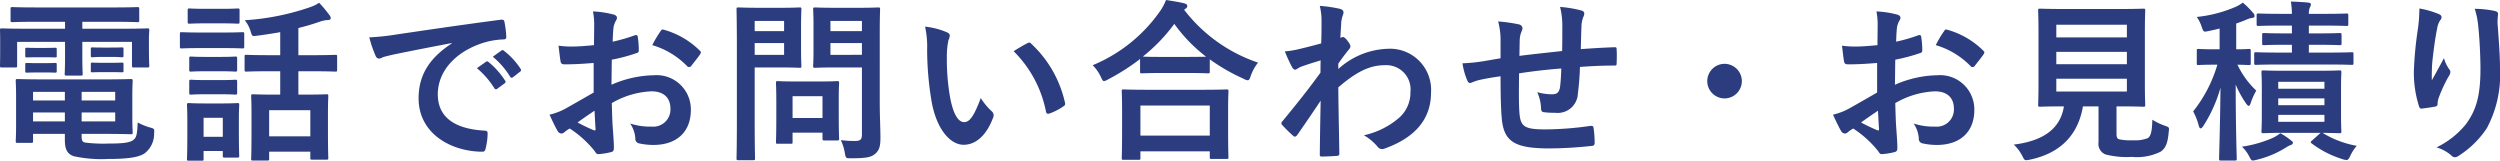 <svg xmlns="http://www.w3.org/2000/svg" width="289.06" height="18.58" viewBox="0 0 289.06 18.58">
  <path id="パス_154324" data-name="パス 154324" d="M6.4-7.8c-1.9,0-2.86-.04-3-.04-.18,0-.2.02-.2.24,0,.12.04.66.04,1.86v3.22c0,1.22-.04,1.7-.04,1.84,0,.2.02.22.2.22H4.98c.2,0,.22-.02.22-.22V-1.5H8.88v.74c0,1.2.4,1.62,1.02,1.84a15.124,15.124,0,0,0,4,.32c2.4,0,3.52-.22,4.16-.62A2.827,2.827,0,0,0,19.2-1.54c.04-.54.04-.56-.48-.7a6.755,6.755,0,0,1-1.42-.58c-.06,1.54-.18,1.76-.5,2.02-.4.32-1.2.42-2.94.42A16.694,16.694,0,0,1,11.2-.5c-.26-.08-.38-.16-.38-.7v-.3h2.54c2.02,0,3,.04,3.14.04.2,0,.22-.02.22-.22,0-.12-.04-.66-.04-1.82V-5.78c0-1.3.04-1.7.04-1.82,0-.22-.02-.24-.22-.24-.14,0-1.12.04-3.14.04Zm8.3,4.86H10.82V-3.98H14.7Zm0-3.42v1H10.82v-1ZM5.2-2.94V-3.98H8.88v1.04Zm0-2.42v-1H8.88v1Zm3.7-9.1v.8H4.2c-1.84,0-2.48-.04-2.62-.04-.18,0-.2.02-.2.22,0,.12.02.48.02,1.16v.88c0,1.6-.02,1.9-.02,2.04,0,.2.02.22.2.22H3.14c.2,0,.22-.02.22-.22v-2.74H8.9v1.7c0,1.28-.04,1.88-.04,2,0,.18.02.2.22.2h1.64c.2,0,.22-.02.22-.2,0-.12-.04-.68-.04-2v-1.7h5.74V-9.4c0,.2.02.22.22.22h1.56c.2,0,.22-.02.22-.22,0-.12-.04-.44-.04-2.04v-1.04c0-.52.04-.88.04-1,0-.2-.02-.22-.22-.22-.14,0-.78.04-2.62.04H10.9v-.8h3.62c1.96,0,2.62.04,2.74.04.2,0,.22-.02.22-.22v-1.3c0-.2-.02-.22-.22-.22-.12,0-.78.04-2.74.04H5.56c-1.94,0-2.6-.04-2.72-.04-.22,0-.24.02-.24.22v1.3c0,.2.02.22.24.22.12,0,.78-.04,2.72-.04Zm4.38,2.98c-.86,0-1.06-.02-1.18-.02-.2,0-.22.02-.22.16v.78c0,.18.02.2.22.2.12,0,.32-.04,1.18-.04h.98c.86,0,1.06.04,1.18.04.2,0,.22-.02.22-.18v-.78c0-.16-.02-.18-.22-.18-.12,0-.32.02-1.18.02Zm0,1.76c-.86,0-1.06-.02-1.18-.02-.2,0-.22.02-.22.16v.8c0,.14.02.16.22.16.12,0,.32-.02,1.18-.02h.98c.86,0,1.06.02,1.18.02.2,0,.22-.02.22-.16v-.78c0-.16-.02-.18-.22-.18-.12,0-.32.02-1.18.02ZM5.64-11.44c-.8,0-1-.02-1.12-.02-.2,0-.22.02-.22.16v.8c0,.14.02.16.22.16.12,0,.32-.02,1.12-.02H6.6c.8,0,1,.02,1.12.02.2,0,.22-.02.22-.14v-.8c0-.16-.02-.18-.22-.18-.12,0-.32.02-1.12.02Zm0,1.76c-.8,0-1-.02-1.12-.02-.2,0-.22.02-.22.16v.78c0,.16.02.18.22.18.12,0,.32-.02,1.12-.02H6.6c.8,0,1,.02,1.12.02.2,0,.22-.02.22-.18v-.76c0-.16-.02-.18-.22-.18-.12,0-.32.02-1.12.02Zm28.14.94v2.7h-.74c-1.68,0-2.26-.04-2.4-.04-.2,0-.22.02-.22.22,0,.12.04.68.04,2.26v1.56c0,2.76-.04,3.28-.04,3.42,0,.18.02.2.22.2h1.64c.2,0,.22-.02.22-.2V.56h4.76v.72c0,.18.02.2.22.2h1.64c.2,0,.22-.02.22-.2,0-.12-.04-.64-.04-3.38V-3.9c0-1.28.04-1.84.04-1.96,0-.2-.02-.22-.22-.22-.12,0-.72.04-2.4.04h-.84v-2.7h1.64c1.86,0,2.5.04,2.62.04.2,0,.22-.02.22-.22v-1.52c0-.18-.02-.2-.22-.2-.12,0-.76.04-2.62.04H35.88v-3.14c.9-.22,1.76-.48,2.56-.76a3.184,3.184,0,0,1,.78-.16c.28,0,.4-.08.4-.22a.54.54,0,0,0-.14-.34,14.274,14.274,0,0,0-1.2-1.44,4.4,4.4,0,0,1-1.02.5,28.506,28.506,0,0,1-7.58,1.52,3.734,3.734,0,0,1,.7,1.36c.16.48.16.5.64.44q1.41-.18,2.76-.42v2.66h-1.3c-1.86,0-2.48-.04-2.6-.04-.2,0-.22.02-.22.2v1.52c0,.2.02.22.22.22.12,0,.74-.04,2.6-.04ZM32.5-4.24h4.76v3.02H32.5ZM29-3.3c0-.94.04-1.42.04-1.54,0-.2-.02-.22-.22-.22-.14,0-.54.04-1.84.04H25.06c-1.28,0-1.7-.04-1.82-.04-.22,0-.24.02-.24.22,0,.14.04.62.04,1.88v1.34C23.04.8,23,1.26,23,1.4c0,.18.02.2.24.2H24.7c.2,0,.22-.02.22-.2V.48h2.22v.54c0,.2.02.22.22.22h1.46c.2,0,.22-.02.22-.22C29.04.9,29,.46,29-1.86Zm-1.86-.06v2.2H24.92v-2.2Zm-2.62-9.86c-1.52,0-2.02-.04-2.14-.04-.18,0-.2.02-.2.22v1.42c0,.22.02.24.2.24.12,0,.62-.04,2.14-.04h2.74c1.52,0,2.02.04,2.14.04.2,0,.22-.02.22-.24v-1.42c0-.2-.02-.22-.22-.22-.12,0-.62.04-2.14.04Zm.6-2.74c-1.3,0-1.7-.04-1.82-.04-.2,0-.22.02-.22.22v1.32c0,.2.02.22.22.22.12,0,.52-.04,1.82-.04h1.92c1.28,0,1.68.04,1.8.04.22,0,.24-.02.24-.22v-1.32c0-.2-.02-.22-.24-.22-.12,0-.52.04-1.8.04Zm.06,5.56c-1.22,0-1.58-.04-1.7-.04-.2,0-.22.02-.22.22v1.3c0,.2.02.22.22.22.12,0,.48-.04,1.7-.04h1.7c1.22,0,1.56.04,1.68.04.22,0,.24-.02.24-.22v-1.3c0-.2-.02-.22-.24-.22-.12,0-.46.04-1.68.04Zm0,2.68c-1.22,0-1.58-.04-1.7-.04-.2,0-.22.02-.22.22v1.28c0,.2.02.22.22.22.12,0,.48-.04,1.7-.04h1.7c1.22,0,1.56.04,1.68.04.22,0,.24-.02.24-.22V-7.54c0-.2-.02-.22-.24-.22-.12,0-.46.04-1.68.04Zm28.44-4.24c-2.42,1.58-3.84,3.5-3.84,6.34,0,4.16,3.86,6.18,7.38,6.18.24,0,.32-.12.38-.42a7.114,7.114,0,0,0,.22-1.72c0-.22-.12-.3-.44-.3C53.84-2.1,52-3.5,52-6.08c0-2.4,1.7-4.74,5.1-5.9a8.924,8.924,0,0,1,2.44-.44c.26,0,.38-.06.38-.3a11.426,11.426,0,0,0-.22-1.76c-.02-.14-.12-.26-.42-.22-5.16.68-9.56,1.34-12.02,1.7a27.591,27.591,0,0,1-3.18.34,13.937,13.937,0,0,0,.74,2.16.468.468,0,0,0,.38.3,1.168,1.168,0,0,0,.44-.16c.3-.1.5-.14,1.26-.32,2.14-.44,4.28-.86,6.72-1.32Zm2.9,2.86a9.924,9.924,0,0,1,2.02,2.32.209.209,0,0,0,.34.06l.84-.62a.2.2,0,0,0,.06-.32,9.205,9.205,0,0,0-1.9-2.14c-.12-.1-.2-.12-.3-.04Zm1.84-1.32a9.461,9.461,0,0,1,2,2.3.205.205,0,0,0,.34.06l.8-.62a.231.231,0,0,0,.06-.36,8.352,8.352,0,0,0-1.9-2.06c-.12-.1-.18-.12-.3-.04ZM70.02-6.28c-1.46.84-2.4,1.38-3.26,1.86a7.385,7.385,0,0,1-1.84.7c.3.66.7,1.5.92,1.86a.561.561,0,0,0,.44.32.5.5,0,0,0,.34-.14,3.625,3.625,0,0,1,.64-.44A12.3,12.3,0,0,1,70.1.44c.18.26.26.42.48.4A8.129,8.129,0,0,0,72.06.6c.34-.08.3-.38.3-.66,0-.46-.1-1.72-.16-2.6-.04-.88-.06-1.56-.08-2.4A9.891,9.891,0,0,1,76.7-6.42c1.4,0,2.2.72,2.2,2.02a1.985,1.985,0,0,1-2.16,2.06,7.46,7.46,0,0,1-2.5-.36,3.5,3.5,0,0,1,.6,1.7.536.536,0,0,0,.44.6,7.751,7.751,0,0,0,1.64.18c2.7,0,4.34-1.5,4.34-4.06a3.958,3.958,0,0,0-4.26-4,12.623,12.623,0,0,0-4.92,1.1c.02-.96.02-1.94.04-2.9a20.385,20.385,0,0,0,2.86-.76c.2-.06.26-.12.26-.32a10.052,10.052,0,0,0-.12-1.56c-.02-.2-.16-.24-.34-.18a19.612,19.612,0,0,1-2.56.74c.02-.64.04-1.14.1-1.66a2.448,2.448,0,0,1,.28-.78.709.709,0,0,0,.12-.32c0-.18-.16-.32-.4-.38a11.335,11.335,0,0,0-2.38-.36,7.394,7.394,0,0,1,.14,1.62c0,.86-.02,1.62-.02,2.28-.84.08-1.7.16-2.54.16a10.217,10.217,0,0,1-1.56-.1c.08.7.16,1.36.22,1.74.04.3.14.42.48.42,1.34,0,2.36-.08,3.36-.16Zm.1,2.1c.04.66.08,1.58.12,2.1.02.18-.04.2-.2.16a20.511,20.511,0,0,1-1.88-.9C68.88-3.34,69.56-3.8,70.12-4.18Zm6.68-7.58A9.232,9.232,0,0,1,80.86-9.3c.06.1.34.08.4,0,.3-.4.82-1.02,1.08-1.42a.519.519,0,0,0,.08-.2c0-.06-.04-.12-.12-.2a9.507,9.507,0,0,0-4.24-2.44c-.14-.04-.2.02-.34.24A12.269,12.269,0,0,0,76.8-11.76Zm26.3-1.48c0-1.7.04-2.54.04-2.66,0-.2-.02-.22-.22-.22-.12,0-.66.04-2.2.04H97.84c-1.56,0-2.08-.04-2.2-.04-.22,0-.24.02-.24.22,0,.14.04.62.04,1.82v2.92c0,1.2-.04,1.66-.04,1.8,0,.2.02.22.24.22.12,0,.64-.04,2.2-.04h3.2v7.72c0,.6-.16.78-.82.78a11.717,11.717,0,0,1-1.62-.1A5.607,5.607,0,0,1,99.06.7c.12.64.12.62.76.62,1.78,0,2.34-.14,2.78-.54.46-.42.58-.88.58-1.84,0-.98-.08-2.58-.08-3.98Zm-5.7,2.6V-12h3.64v1.36Zm3.64-3.92v1.18H97.4v-1.18ZM89.1-16.08c-1.46,0-2.2-.04-2.34-.04-.2,0-.22.02-.22.22,0,.14.04,1.54.04,4.3v8.66c0,2.76-.04,4.12-.04,4.26,0,.2.02.22.22.22h1.7c.2,0,.22-.02.22-.22,0-.14-.04-1.5-.04-4.26V-9.18h3.2c1.3,0,1.88.04,2,.04.18,0,.2-.02.2-.22,0-.12-.04-.72-.04-1.96v-2.6c0-1.26.04-1.86.04-1.98,0-.2-.02-.22-.2-.22-.12,0-.7.04-2,.04Zm2.94,5.44h-3.4V-12h3.4Zm0-3.92v1.18h-3.4v-1.18Zm.74,14.2c.22,0,.24,0,.24-.2V-1.64h3.46v.66c0,.22.02.24.24.24h1.46c.2,0,.22-.02.22-.24,0-.12-.04-.6-.04-3.12V-5.64c0-1.1.04-1.62.04-1.74,0-.2-.02-.22-.22-.22-.14,0-.62.04-2.12.04H93.44c-1.5,0-1.98-.04-2.12-.04-.2,0-.22.02-.22.22,0,.14.04.66.04,2.12v1.44c0,2.64-.04,3.14-.04,3.26,0,.2.02.2.22.2Zm.24-5.5h3.46v2.52H93.02Zm15.32-8.04a10.72,10.72,0,0,1,.24,2.62,36.259,36.259,0,0,0,.48,5.82c.54,3.38,2.18,5.22,3.74,5.22,1.4,0,2.64-1.08,3.4-3.12a.612.612,0,0,0-.14-.74,7.646,7.646,0,0,1-1.28-1.54c-.78,2.08-1.28,2.78-1.92,2.78-.84,0-1.36-1.36-1.64-2.94a25.188,25.188,0,0,1-.36-4.56,8.986,8.986,0,0,1,.18-1.96,1.742,1.742,0,0,0,.16-.56c0-.14-.14-.28-.32-.36A8.656,8.656,0,0,0,108.34-13.9Zm10.24,2.84a13.476,13.476,0,0,1,3.74,6.98c.04.24.18.3.42.22a6.787,6.787,0,0,0,1.56-.8c.16-.1.28-.18.22-.44a13.225,13.225,0,0,0-3.92-6.84.308.308,0,0,0-.22-.12.593.593,0,0,0-.22.08C119.84-11.82,119.34-11.54,118.58-11.06ZM133,1.5c.22,0,.24-.02.24-.22V.52h8.02v.66c0,.2.02.22.22.22h1.7c.22,0,.24-.02.24-.22,0-.1-.04-.64-.04-3.52V-4.3c0-1.42.04-2,.04-2.12,0-.2-.02-.22-.24-.22-.12,0-.82.04-2.74.04h-6.4c-1.92,0-2.62-.04-2.74-.04-.2,0-.22.02-.22.22,0,.12.04.7.04,2.42v1.72c0,2.9-.04,3.44-.04,3.56,0,.2.02.22.22.22Zm.24-6.28h8.02V-1.3h-8.02Zm-.04-3.94c0,.2.02.22.22.22.14,0,.66-.04,2.26-.04h3.1c1.6,0,2.14.04,2.26.04.2,0,.22-.02.22-.22v-1.4a21.781,21.781,0,0,0,3.9,2.24,1.2,1.2,0,0,0,.48.18c.16,0,.24-.14.36-.52a5.317,5.317,0,0,1,.84-1.52,18.048,18.048,0,0,1-8.54-6.1.539.539,0,0,1,.16-.14.341.341,0,0,0,.2-.3c0-.18-.12-.24-.36-.32-.58-.14-1.32-.26-2.1-.38a6.257,6.257,0,0,1-.78,1.42,17.807,17.807,0,0,1-7.7,6.12,4.848,4.848,0,0,1,.94,1.34c.16.36.24.5.38.5a1.451,1.451,0,0,0,.46-.2,24.668,24.668,0,0,0,3.7-2.36Zm2.48-1.68c-1.36,0-1.92-.02-2.16-.04a19.771,19.771,0,0,0,3.64-3.78,17.886,17.886,0,0,0,3.68,3.8c-.28,0-.88.02-2.06.02Zm20.44.78c.48-.7.78-1.08,1.06-1.44.3-.34.34-.42.34-.56s-.08-.3-.32-.62c-.18-.26-.4-.46-.54-.46a.371.371,0,0,0-.14.04c-.06.02-.1.04-.16.06.04-.86.08-1.32.1-1.8a3.4,3.4,0,0,1,.2-.86c.14-.36.06-.58-.36-.7a15.205,15.205,0,0,0-2.32-.34,7.253,7.253,0,0,1,.2,1.74c0,.86,0,1.74-.04,2.6-1.54.42-2.32.6-2.84.72a9.727,9.727,0,0,1-1.36.2,17.013,17.013,0,0,0,.8,1.76c.12.24.26.36.4.36.12,0,.32-.2.66-.34.76-.28,1.7-.56,2.28-.74-.02.38-.02.92-.02,1.42-1.5,2.06-2.64,3.48-4.4,5.62a.346.346,0,0,0-.12.24.276.276,0,0,0,.12.22,13.884,13.884,0,0,0,1.22,1.2.347.347,0,0,0,.22.12c.1,0,.18-.08.28-.2.74-1.06,1.74-2.52,2.7-3.96-.04,2.04-.08,4.14-.1,6.18-.02.2.04.28.22.28.66,0,1.56-.06,1.78-.08.16,0,.26-.08.26-.24-.04-2.7-.1-5.12-.12-7.68,1.96-1.68,3.52-2.56,5.36-2.56a2.8,2.8,0,0,1,2.98,3.1,3.862,3.862,0,0,1-1.36,3.02,9.213,9.213,0,0,1-4.02,1.98,5.889,5.889,0,0,1,1.58,1.32.656.656,0,0,0,.52.28.762.762,0,0,0,.34-.08c3.44-1.24,5.32-3.36,5.32-6.44a4.751,4.751,0,0,0-4.98-5.08A8.9,8.9,0,0,0,156.12-9Zm18.76-.62c-.74.12-1.7.3-2.26.38a19.141,19.141,0,0,1-2.14.2,7.857,7.857,0,0,0,.56,2c.12.26.26.34.52.22a5.839,5.839,0,0,1,.9-.3c.76-.16,1.4-.28,2.42-.42,0,2.12.04,3.8.14,4.88.24,2.62,1.42,3.46,5.46,3.46a45.987,45.987,0,0,0,5.02-.3c.18-.02.26-.12.26-.36a12.3,12.3,0,0,0-.12-1.68c-.04-.24-.1-.28-.4-.26a37.1,37.1,0,0,1-5.18.4c-2.44,0-2.88-.32-3-1.96-.08-1.14-.06-2.34-.04-4.52,1.54-.24,3.28-.44,4.88-.56-.02.78-.06,1.5-.14,2.12-.1.7-.4.86-.94.86a6.293,6.293,0,0,1-1.7-.24,4.855,4.855,0,0,1,.44,1.8c0,.36.08.5.4.52a9.006,9.006,0,0,0,1.24.06,2.327,2.327,0,0,0,2.62-2.22,30.76,30.76,0,0,0,.24-3.08c1.32-.1,2.66-.16,3.98-.16.22,0,.26-.02.26-.28a14.95,14.95,0,0,0,0-1.64c0-.18-.08-.2-.24-.2-1.08.04-2.28.1-3.9.22.02-.94.04-1.72.08-2.8a3.453,3.453,0,0,1,.2-.9.947.947,0,0,0,.12-.4c0-.2-.1-.3-.38-.38a13.967,13.967,0,0,0-2.42-.4,8.87,8.87,0,0,1,.26,2.28c0,.74,0,1.82-.02,2.82-1.44.16-3.56.38-4.94.56.02-.68.02-1.44.04-1.92a2.682,2.682,0,0,1,.2-.88,1.112,1.112,0,0,0,.12-.42.508.508,0,0,0-.42-.42,17.46,17.46,0,0,0-2.4-.34,8.01,8.01,0,0,1,.28,2.12Zm25.9.64a2.006,2.006,0,0,0-2,2,2.006,2.006,0,0,0,2,2,2.006,2.006,0,0,0,2-2A2.006,2.006,0,0,0,200.78-9.6Zm17.64,3.32c-1.46.84-2.4,1.38-3.26,1.86a7.385,7.385,0,0,1-1.84.7c.3.66.7,1.5.92,1.86a.561.561,0,0,0,.44.32.5.5,0,0,0,.34-.14,3.625,3.625,0,0,1,.64-.44A12.3,12.3,0,0,1,218.5.44c.18.26.26.42.48.4A8.129,8.129,0,0,0,220.46.6c.34-.08.3-.38.3-.66,0-.46-.1-1.72-.16-2.6-.04-.88-.06-1.56-.08-2.4a9.891,9.891,0,0,1,4.58-1.36c1.4,0,2.2.72,2.2,2.02a1.985,1.985,0,0,1-2.16,2.06,7.46,7.46,0,0,1-2.5-.36,3.5,3.5,0,0,1,.6,1.7.536.536,0,0,0,.44.6,7.751,7.751,0,0,0,1.64.18c2.7,0,4.34-1.5,4.34-4.06a3.958,3.958,0,0,0-4.26-4,12.623,12.623,0,0,0-4.92,1.1c.02-.96.02-1.94.04-2.9a20.385,20.385,0,0,0,2.86-.76c.2-.06.26-.12.26-.32a10.052,10.052,0,0,0-.12-1.56c-.02-.2-.16-.24-.34-.18a19.611,19.611,0,0,1-2.56.74c.02-.64.04-1.14.1-1.66a2.448,2.448,0,0,1,.28-.78.709.709,0,0,0,.12-.32c0-.18-.16-.32-.4-.38a11.335,11.335,0,0,0-2.38-.36,7.393,7.393,0,0,1,.14,1.62c0,.86-.02,1.62-.02,2.28-.84.08-1.7.16-2.54.16a10.217,10.217,0,0,1-1.56-.1c.08.7.16,1.36.22,1.74.04.3.14.42.48.42,1.34,0,2.36-.08,3.36-.16Zm.1,2.1c.04.66.08,1.58.12,2.1.02.18-.04.2-.2.16a20.51,20.51,0,0,1-1.88-.9C217.28-3.34,217.96-3.8,218.52-4.18Zm6.68-7.58a9.232,9.232,0,0,1,4.06,2.46c.06.1.34.08.4,0,.3-.4.82-1.02,1.08-1.42a.519.519,0,0,0,.08-.2c0-.06-.04-.12-.12-.2a9.507,9.507,0,0,0-4.24-2.44c-.14-.04-.2.02-.34.24A12.27,12.27,0,0,0,225.2-11.76Zm20.9,7.08h.36c1.92,0,2.6.04,2.74.04.2,0,.22-.02.22-.22,0-.12-.04-.88-.04-2.44v-5.98c0-1.6.04-2.34.04-2.48,0-.2-.02-.22-.22-.22-.14,0-.82.04-2.74.04h-6.44c-1.94,0-2.62-.04-2.74-.04-.22,0-.24.02-.24.22,0,.14.04.88.04,2.48V-7.3c0,1.56-.04,2.3-.04,2.44,0,.2.02.22.24.22.12,0,.76-.04,2.7-.04h.04c-.4,2.5-2.26,3.98-5.8,4.42a4.631,4.631,0,0,1,.98,1.3c.2.4.26.5.46.5a2.282,2.282,0,0,0,.42-.06c3.46-.72,5.56-2.78,6.14-6.16h1.8V-.54a1.31,1.31,0,0,0,.82,1.42,9.655,9.655,0,0,0,3.02.28,6.21,6.21,0,0,0,3.34-.6c.56-.4.82-.92.94-2.32.06-.5.06-.5-.44-.68a7.062,7.062,0,0,1-1.46-.7c-.02,1.34-.18,1.88-.5,2.12a3.939,3.939,0,0,1-1.72.26,6.788,6.788,0,0,1-1.56-.1c-.26-.06-.36-.2-.36-.66Zm1.2-1.72h-8.16V-7.88h8.16Zm0-7.72v1.46h-8.16v-1.46Zm-8.16,4.56v-1.42h8.16v1.42Zm32.92,2.78c0-1.22.04-1.72.04-1.82,0-.22-.02-.24-.24-.24-.12,0-.72.04-2.46.04h-3.88c-1.72,0-2.32-.04-2.44-.04-.2,0-.22.02-.22.24,0,.1.04.6.04,1.82v3.14c0,1.2-.04,1.72-.04,1.84,0,.2.02.22.22.22.12,0,.72-.04,2.44-.04h4.18l-.96.86c-.18.16-.26.22-.08.36a11.616,11.616,0,0,0,3.5,1.8,1.806,1.806,0,0,0,.52.12c.18,0,.28-.12.44-.46a4.775,4.775,0,0,1,.76-1.18,11.287,11.287,0,0,1-3.96-1.5c1.32.02,1.82.04,1.94.04.22,0,.24-.02.24-.22,0-.12-.04-.64-.04-1.84ZM270.14-2.9H264.8v-.8h5.34Zm0-4.62v.8H264.8v-.8Zm-5.34,2.7V-5.6h5.34v.78Zm-6.78-6.46h-.52c-1.38,0-1.8-.04-1.92-.04-.18,0-.2.02-.2.22v1.42c0,.2.02.22.2.22.12,0,.54-.04,1.92-.04h.26a15.73,15.73,0,0,1-2.8,5.4,7,7,0,0,1,.64,1.62c.06.24.14.34.22.34.1,0,.2-.1.32-.28a16.12,16.12,0,0,0,1.98-4.42c-.04,4.46-.16,7.86-.16,8.2,0,.2.02.22.22.22h1.6c.2,0,.22-.02.22-.22,0-.34-.12-3.72-.12-8.56a11.965,11.965,0,0,0,1.18,2.16c.14.2.24.3.32.3.1,0,.18-.14.26-.4a7.239,7.239,0,0,1,.62-1.36,10.1,10.1,0,0,1-2.18-3c.9.02,1.24.04,1.34.04.18,0,.2-.02.2-.22V-11.1c0-.2-.02-.22-.2-.22-.12,0-.48.04-1.48.04v-2.98c.4-.14.78-.28,1.16-.44a2.327,2.327,0,0,1,.64-.2c.2-.02.32-.08.32-.22a.5.5,0,0,0-.16-.36,9.683,9.683,0,0,0-1.2-1.2,3.853,3.853,0,0,1-.8.48,15.274,15.274,0,0,1-4.52,1.18,4.2,4.2,0,0,1,.56,1.12c.22.64.22.64.84.5.42-.08.84-.18,1.24-.28Zm11.42-.52c1.76,0,2.32.04,2.44.04.22,0,.24-.02.24-.22v-.94c0-.22-.02-.24-.24-.24-.12,0-.68.04-2.44.04h-1.1v-.9h1.74c1.84,0,2.48.04,2.6.04.2,0,.22-.02.22-.24v-.98c0-.2-.02-.22-.22-.22-.12,0-.76.04-2.6.04h-1.74a1.627,1.627,0,0,1,.12-.74.953.953,0,0,0,.12-.36c0-.1-.12-.18-.3-.2-.58-.06-1.4-.1-2.02-.12a9.193,9.193,0,0,1,.12,1.42h-1.24c-1.84,0-2.48-.04-2.6-.04-.22,0-.24.02-.24.22v.98c0,.22.02.24.24.24.12,0,.76-.04,2.6-.04h1.24v.9h-.8c-1.74,0-2.3-.04-2.42-.04-.2,0-.22.02-.22.24v.94c0,.2.02.22.22.22.12,0,.68-.04,2.42-.04h.8v.9h-1.56c-1.78,0-2.46-.04-2.58-.04-.2,0-.22.02-.22.22V-9.7c0,.2.02.22.22.22.12,0,.8-.04,2.58-.04h5.78c1.92,0,2.58.04,2.7.04.18,0,.2-.02.2-.22v-1.02c0-.2-.02-.22-.2-.22-.12,0-.78.04-2.7.04h-2.26v-.9Zm-4.4,10.22a4.264,4.264,0,0,1-.82.52A13.8,13.8,0,0,1,260.6-.02a4.012,4.012,0,0,1,.84,1.12c.18.36.26.48.44.48a2.523,2.523,0,0,0,.48-.1A11.179,11.179,0,0,0,265.62.12a3.407,3.407,0,0,1,.64-.34.294.294,0,0,0,.24-.26c0-.08-.08-.16-.24-.28A8.687,8.687,0,0,0,265.04-1.58ZM281.12-16a18.5,18.5,0,0,1-.16,2.28,42.278,42.278,0,0,0-.48,4.98,12.8,12.8,0,0,0,.6,4.06c.04.14.14.28.28.26.5-.06,1.36-.18,1.6-.24a.281.281,0,0,0,.26-.32,2.5,2.5,0,0,1,.1-.6,16.374,16.374,0,0,1,1.18-2.56.942.942,0,0,0,.2-.5.46.46,0,0,0-.12-.32,4.145,4.145,0,0,1-.62-1.3c-.54,1.02-.96,1.78-1.4,2.56a20.215,20.215,0,0,1,.06-2.2c.12-1.04.28-2.46.56-3.82a2.308,2.308,0,0,1,.36-.94.458.458,0,0,0,.14-.32c0-.18-.12-.3-.38-.4A10.482,10.482,0,0,0,281.12-16Zm6.4.04a9.583,9.583,0,0,1,.42,2.18c.14,1.28.24,3.36.24,4.78,0,3.16-.52,4.8-1.68,6.38A9.9,9.9,0,0,1,283.1.06a4.641,4.641,0,0,1,1.7.92.58.58,0,0,0,.42.22.693.693,0,0,0,.4-.14,11.021,11.021,0,0,0,3.3-3.22,13.138,13.138,0,0,0,1.52-6.94c0-1.44-.14-3.26-.28-5.16a7.079,7.079,0,0,1,.04-.92c.04-.34,0-.44-.4-.54A11.55,11.55,0,0,0,287.52-15.96Z" transform="translate(-1.38 16.98)" fill="#2b3d7f"/>
</svg>
